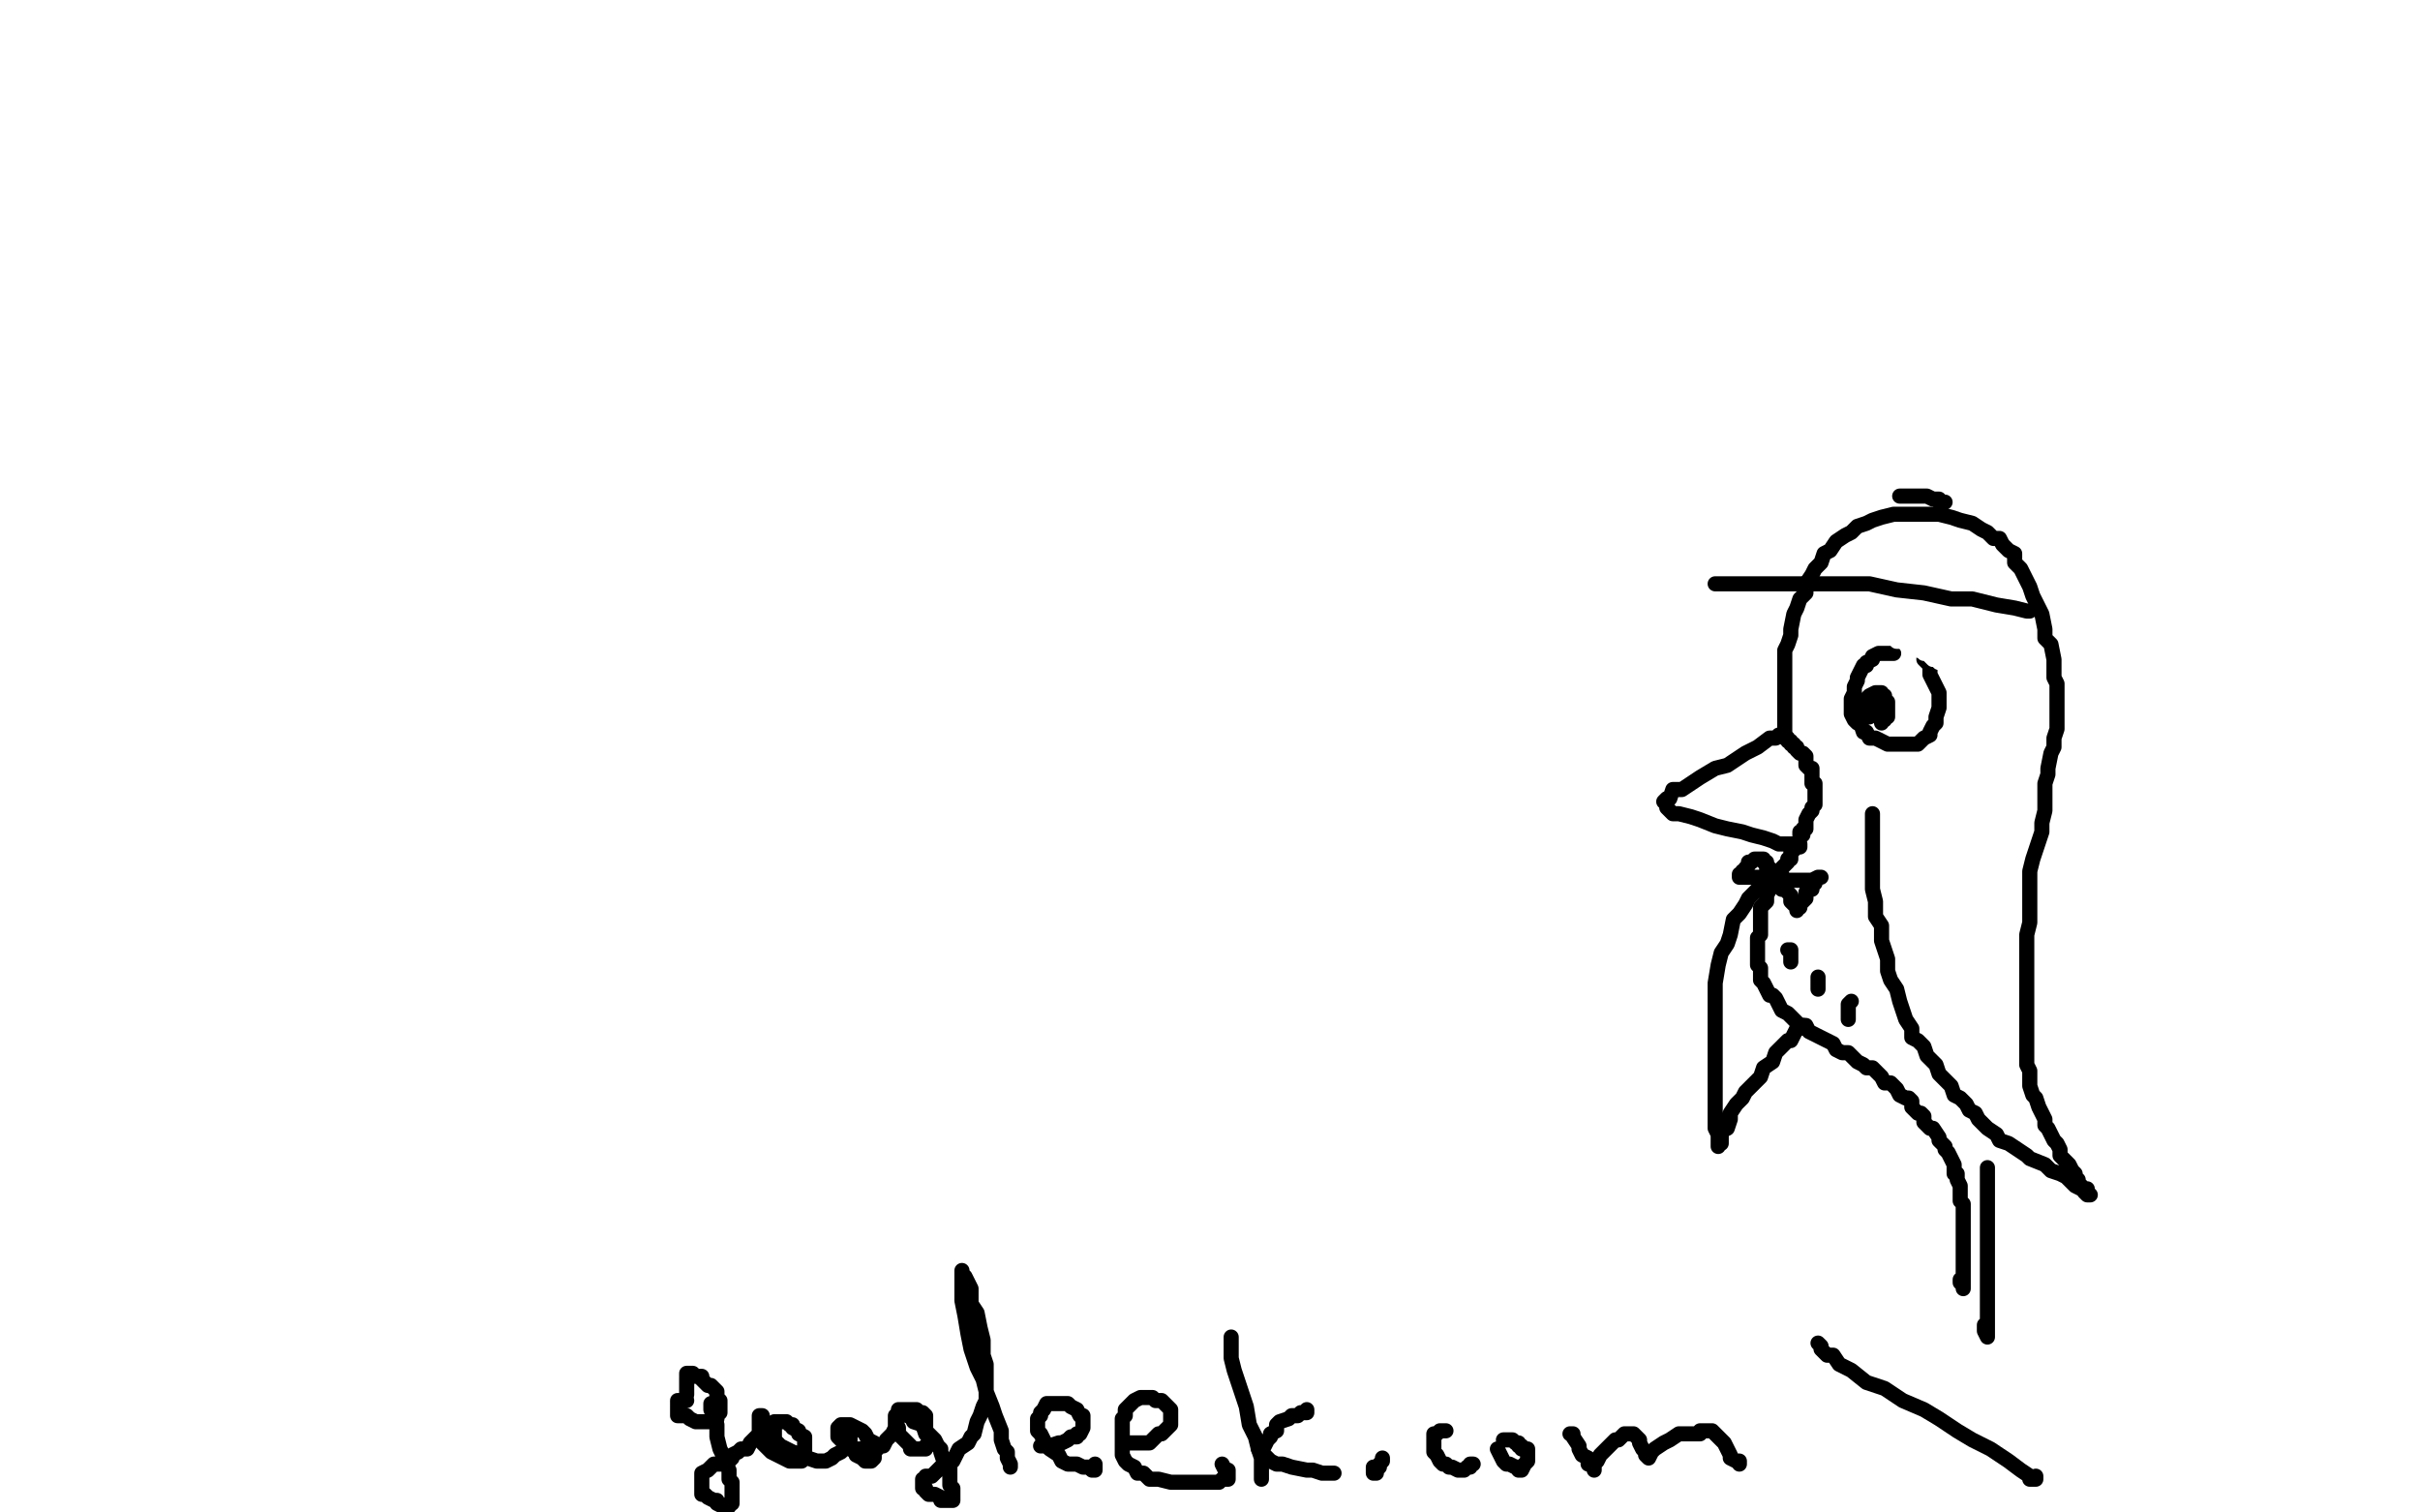 <?xml version="1.0" standalone="no"?>
<!DOCTYPE svg PUBLIC "-//W3C//DTD SVG 1.1//EN"
"http://www.w3.org/Graphics/SVG/1.1/DTD/svg11.dtd">

<svg width="800" height="500" version="1.1" xmlns="http://www.w3.org/2000/svg" xmlns:xlink="http://www.w3.org/1999/xlink" style="stroke-antialiasing: false"><desc>This SVG has been created on https://colorillo.com/</desc><rect x='0' y='0' width='800' height='500' style='fill: rgb(255,255,255); stroke-width:0' /><polyline points="551,264 551,264 551,264 551,265 551,265 550,265 550,265 551,264 552,264 553,261 556,261 559,259 562,257 567,254 571,253 574,251 577,249 581,247 585,244 587,244 588,243 589,243 590,242 590,241 590,239 590,237 590,234 590,233 590,231 590,229 590,227 590,224 590,221 590,219 590,215 591,213 592,210 592,208 593,203 594,201 595,198 597,196 597,193 599,190 600,188 602,186 603,183 605,182 607,179 610,177 612,176 614,174 617,173 619,172 622,171 626,170 629,170 633,170 637,170 641,170 645,171 648,172 652,173 655,175 657,176 659,178 661,178 662,180 664,182 666,183 666,186 668,188 670,192 671,194 672,197 674,201 675,203 676,208 676,211 678,213 679,218 679,221 679,224 680,226 680,229 680,233 680,235 680,239 680,241 679,244 679,247 678,249 677,254 677,256 676,259 676,262 676,265 676,268 675,272 675,275 674,278 673,281 672,284 671,288 671,289 671,294 671,297 671,299 671,302 671,305 670,309 670,310 670,314 670,316 670,319 670,321 670,324 670,327 670,329 670,331 670,334 670,336 670,339 670,341 670,344 670,346 670,349 670,352 671,354 671,357 671,359 672,362 673,363 674,366 675,368 676,370 676,372 677,373 678,375 679,377 680,378 681,380 681,382 683,384 684,385 685,387 686,388 686,389 687,390 687,391 688,392 689,393 690,393 690,394 691,395 690,395 689,394 689,393 688,393 686,392 685,391 683,389 681,388 678,387 676,385 671,383 670,382 667,380 664,378 661,377 660,375 657,373 656,372 654,370 653,368 651,367 650,365 648,363 646,362 645,359 643,357 641,355 640,352 637,349 636,346 634,344 632,343 632,340 630,337 629,334 628,331 627,327 625,324 624,321 624,317 623,314 622,311 622,306 620,303 620,298 619,294 619,293 619,289 619,287 619,284 619,281 619,279 619,276 619,274 619,272 619,271 619,270 619,269" style="fill: none; stroke: #000000; stroke-width: 5; stroke-linejoin: round; stroke-linecap: round; stroke-antialiasing: false; stroke-antialias: 0; opacity: 1.0"/>
<polyline points="551,267 552,268 552,268 553,269 553,269 555,269 555,269 559,270 559,270 562,271 562,271 567,273 567,273 571,274 571,274 576,275 576,275 579,276 579,276 583,277 583,277 586,278 586,278 588,279 588,279 590,279 592,279 593,279 594,279 595,279 595,280 594,280 593,281 592,282 592,284 591,284 591,285 589,287 588,288 587,289 586,291 586,293 585,294 584,296 584,298 583,299 582,300 582,303 582,304 582,305 582,307 582,309 581,310 581,311 581,313 581,314 581,316 581,317 581,319 582,320 582,322 582,324 583,325 584,327 585,329 586,329 587,330 588,332 589,334 591,335 592,336 593,337 595,339 597,339 598,341 600,342 602,343 604,344 606,345 607,347 609,348 611,348 612,349 614,351 616,352 617,353 619,353 621,355 622,356 623,358 625,358 626,359 627,360 628,362 630,363 631,363 632,364 632,366 633,367 634,368 635,368 636,369 636,371 638,373 639,373 641,376 641,377 642,378 643,379 643,380 644,381 645,383 646,385 646,386 646,387 646,388 647,388 647,390 648,392 648,393 648,394 648,397 649,398 649,399 649,400 649,402 649,403 649,404 649,406 649,408 649,409 649,411 649,413 649,415 649,417 649,418 649,419 649,420 649,421 649,422 649,423 649,424 649,425 649,426 649,425 649,424 648,424 648,423" style="fill: none; stroke: #000000; stroke-width: 5; stroke-linejoin: round; stroke-linecap: round; stroke-antialiasing: false; stroke-antialias: 0; opacity: 1.0"/>
<polyline points="657,386 657,387 657,387 657,388 657,388 657,390 657,390 657,393 657,393 657,397 657,397 657,400 657,400 657,403 657,403 657,407 657,407 657,410 657,410 657,414 657,414 657,418 657,418 657,422 657,422 657,425 657,425 657,428 657,430 657,433 657,435 657,438 657,439 657,440 657,441 657,442 656,440 656,438" style="fill: none; stroke: #000000; stroke-width: 5; stroke-linejoin: round; stroke-linecap: round; stroke-antialiasing: false; stroke-antialias: 0; opacity: 1.0"/>
<polyline points="590,244 591,244 591,244 591,245 591,245 592,245 592,245 592,246 592,246 593,246 593,246 593,247 593,247 594,247 594,248 595,249 596,249 597,250 597,251 597,253 598,254 599,254 599,255 599,256 599,257 599,258 599,259 600,259 600,261 600,262 600,263 600,264 600,265 600,266 599,267 599,268 598,269 597,271 597,272 597,273 597,274 596,274 596,275 596,276 595,276 595,275" style="fill: none; stroke: #000000; stroke-width: 5; stroke-linejoin: round; stroke-linecap: round; stroke-antialiasing: false; stroke-antialias: 0; opacity: 1.0"/>
<polyline points="626,216 625,216 625,216 624,216 624,216 623,216 623,216 622,216 622,216 621,216 621,216 619,217 619,217 619,218 619,218 617,219 617,219 617,220 617,220 616,220 616,220 615,222 615,222 614,224 614,224 614,225 613,227 613,229 612,231 612,234 612,235 612,236 613,238 614,239 615,239 616,242 617,242 618,244 620,244 622,245 624,246 626,246 627,246 629,246 631,246 632,246 634,246 635,245 636,244 638,243 638,242 639,240 640,239 640,238 640,237 641,234 641,233 641,231 641,229 640,227 639,225 638,223 638,220 637,219 636,218 636,216 635,214 634,213 633,212 632,212 632,211 632,210 631,210 630,210 629,210 628,210 628,211" style="fill: none; stroke: #000000; stroke-width: 5; stroke-linejoin: round; stroke-linecap: round; stroke-antialiasing: false; stroke-antialias: 0; opacity: 1.0"/>
<polyline points="617,231 617,231 617,231 618,230 618,230 620,229 620,229 621,229 621,229 622,229 622,230 623,230 623,231 623,232 624,232 624,233 624,234 624,235 624,236 624,237 623,237 623,238 622,238 622,239 622,238 622,237 622,236 622,235 622,234 621,234 621,233 620,232 619,232 618,231 617,231 616,232 616,233 615,234 615,235 615,236 616,237 617,237 618,237 618,236 619,236 619,235 619,234 619,233 618,232 617,232 617,233 617,234" style="fill: none; stroke: #000000; stroke-width: 5; stroke-linejoin: round; stroke-linecap: round; stroke-antialiasing: false; stroke-antialias: 0; opacity: 1.0"/>
<polyline points="589,289 588,289 588,289 587,289 587,289 586,289 586,289 585,291 585,291 582,292 582,292 581,294 581,294 578,297 578,297 577,299 577,299 575,302 575,302 573,304 573,304 572,309 572,309 571,312 571,312 569,315 569,315 568,319 567,325 567,329 567,334 567,339 567,344 567,348 567,352 567,357 567,360 567,364 567,367 567,370 567,373 568,375 568,377 568,378 568,379 568,378 569,378 569,376 569,374 571,373 572,370 572,368 574,365 576,363 577,361 579,359 582,356 583,353 586,351 587,348 589,346 591,344 592,344 593,342 594,340 595,340 596,339" style="fill: none; stroke: #000000; stroke-width: 5; stroke-linejoin: round; stroke-linecap: round; stroke-antialiasing: false; stroke-antialias: 0; opacity: 1.0"/>
<polyline points="671,202 670,202 670,202 666,201 666,201 660,200 660,200 652,198 652,198 645,198 645,198 636,196 636,196 627,195 627,195 618,193 618,193 608,193 608,193 598,193 598,193 589,193 589,193 582,193 582,193 577,193 577,193 574,193 572,193 570,193 569,193 568,193 567,193" style="fill: none; stroke: #000000; stroke-width: 5; stroke-linejoin: round; stroke-linecap: round; stroke-antialiasing: false; stroke-antialias: 0; opacity: 1.0"/>
<polyline points="643,166 642,166 642,166 641,166 641,166 641,165 641,165 640,165 640,165 639,165 639,165 637,164 637,164 636,164 636,164 635,164 635,164 633,164 633,164 632,164 632,164 631,164 630,164 629,164 628,164" style="fill: none; stroke: #000000; stroke-width: 5; stroke-linejoin: round; stroke-linecap: round; stroke-antialiasing: false; stroke-antialias: 0; opacity: 1.0"/>
<polyline points="644,216 644,215 644,215 643,214 643,214 642,214 642,214 642,213 642,213 641,213 641,213 641,212 641,211 640,211 639,211 638,210 637,210 637,209 636,209 635,208 634,208 633,208 632,208 632,207 631,207 630,207 629,207 628,207 627,207 626,207 625,207 624,207 623,207 624,207 625,207 626,207 627,207 628,207 629,207 631,207 632,207 633,208 635,208 636,208 637,208 639,208 640,209 641,210 643,210 644,211 645,212 646,213 648,213 648,214 650,215 650,216 651,216 651,217 650,217 649,216 648,216 647,216 646,216 644,215 643,215 641,215 641,214 640,214 639,214 639,213 638,213 637,213 636,212 635,212 634,211 633,211 632,211 631,210 630,210 629,210 629,209 628,209 627,209 628,209 629,209 631,210 632,210 633,211 635,212 637,213 638,213 639,213 641,214 642,215 643,216 644,216 645,216 646,217 646,218 646,219 645,219 644,219 642,219 641,219 641,218 639,218 638,217 637,216 636,216 635,215 634,215 633,214 632,214 632,213 631,213 630,213 629,212 628,212 627,212 627,211 626,210 625,210 624,210 623,210 623,209 624,209 625,209 625,210 627,210 628,211 630,212 631,212 632,213 633,213 635,213 636,214 636,215 637,215 638,216 639,217 640,217 640,218 641,218 640,217 639,217 639,216 638,216 637,215 636,214 635,214 634,213 633,213 632,213 630,212 628,211 627,211 625,210 624,209 623,209 622,209 622,208" style="fill: none; stroke: #ffffff; stroke-width: 5; stroke-linejoin: round; stroke-linecap: round; stroke-antialiasing: false; stroke-antialias: 0; opacity: 1.0"/>
<polyline points="673,488 673,489 673,489 672,489 672,489 671,489 671,489 671,488 671,488 668,486 668,486 664,483 664,483 658,479 658,479 652,476 652,476 647,473 647,473 641,469 641,469 636,466 636,466 629,463 629,463 623,459 617,457 612,453 608,451 606,448 604,448 602,446 602,445 601,444" style="fill: none; stroke: #000000; stroke-width: 5; stroke-linejoin: round; stroke-linecap: round; stroke-antialiasing: false; stroke-antialias: 0; opacity: 1.0"/>
<polyline points="588,291 589,291 589,291 590,291 590,291 591,291 591,291 592,291 592,291 593,291 593,291 595,291 595,291 597,291 597,291 599,291 599,291 601,290 601,290 602,290 602,290 601,290 600,291 600,292 599,292 599,294 598,294 597,295 597,296 597,297 596,298 595,299 595,300 594,300 594,301 594,300 594,299 593,299 592,298 592,297 592,296 591,295 590,294 589,294 588,293 587,292 587,291 587,290 586,289 585,288 585,287 584,287 584,286 584,285 583,285 583,284 582,284 581,284 580,284 579,285 578,285 578,286 577,287 577,288 576,288 576,289 575,289 575,290 576,290 577,290 579,290 581,290 582,290 583,290 585,290 586,290 587,290" style="fill: none; stroke: #000000; stroke-width: 5; stroke-linejoin: round; stroke-linecap: round; stroke-antialiasing: false; stroke-antialias: 0; opacity: 1.0"/>
<polyline points="592,315 592,316 592,316 592,317 592,317 592,318 592,318 592,317 592,316 592,315 592,314 592,315 592,314 591,314" style="fill: none; stroke: #000000; stroke-width: 5; stroke-linejoin: round; stroke-linecap: round; stroke-antialiasing: false; stroke-antialias: 0; opacity: 1.0"/>
<polyline points="601,324 601,324 601,324 601,325 601,325 601,326 601,326 601,327 601,327 601,326 601,325 601,324 601,323" style="fill: none; stroke: #000000; stroke-width: 5; stroke-linejoin: round; stroke-linecap: round; stroke-antialiasing: false; stroke-antialias: 0; opacity: 1.0"/>
<polyline points="611,334 611,334 611,334 611,335 611,335 611,336 611,336 611,337 611,337 611,336 611,335 611,334 611,333 611,332 612,331" style="fill: none; stroke: #000000; stroke-width: 5; stroke-linejoin: round; stroke-linecap: round; stroke-antialiasing: false; stroke-antialias: 0; opacity: 1.0"/>
<polyline points="227,463 226,463 226,463 225,463 225,463 224,463 224,463 224,464 224,464 224,466 224,466 224,467 224,467 224,468 224,468 225,468 225,468 227,468 227,468 228,469 228,469 230,470 230,470 232,470 233,470 235,470 237,469 237,468 238,467 238,465 238,464 238,463 237,462 237,461 237,460 236,459 235,458 234,458 232,456 232,455 230,455 229,454 228,454 227,454" style="fill: none; stroke: #000000; stroke-width: 5; stroke-linejoin: round; stroke-linecap: round; stroke-antialiasing: false; stroke-antialias: 0; opacity: 1.0"/>
<polyline points="235,464 235,466 235,466 236,468 236,468 237,471 237,471 237,475 237,475 238,479 238,479 239,481 239,481 240,484 240,484 241,486 241,486 241,489 241,489 242,490 242,490 242,492 242,492 242,494 242,494 242,496 242,497 241,497 241,498 240,498 239,498 237,497 237,496 236,496 234,495 233,494 232,494 232,493 232,492 232,491 232,489 232,488 232,487 234,486 235,485 236,484 238,484 240,484 242,482 242,481 244,480 245,479 247,479 248,477 249,476 250,475 251,474 251,473 251,471 252,471 252,470 252,469 252,468 251,468 251,469 251,471 251,473 251,475 252,477 253,478 254,479 255,480 257,481 259,482 261,483 264,483 265,483 266,482 266,481 266,479 266,478 266,476 266,475 264,474 264,473 262,472 262,471 261,471 260,470 258,470 256,470 256,471 256,472 256,474 256,476 257,477 258,478 260,479 262,480 265,481 267,482 270,483 271,483 273,483 275,482 276,481 278,480 279,479 280,478 281,476 281,475 281,474 281,473 281,472 280,472 280,473 280,474 280,476 281,478 281,479 283,480 283,481 285,482 286,483 287,483 288,483 289,482 289,481 289,480 289,479 289,477 287,476 286,474 285,473 283,472 281,471 279,471 278,471 277,472 277,473 277,474 277,475 278,476 279,477 280,478 281,479 283,479 285,479 286,479 288,479 290,479 291,478 292,478 293,476 294,475 295,474 296,472 296,471 296,470 296,469 296,468 296,469 296,470 297,472 297,474 298,475 299,476 301,478 301,479 303,479 304,479 305,479 306,479 306,478 307,477 307,476 307,474 306,473 306,471 306,470 306,469 306,468 305,467 304,467 303,466 302,466 301,466 299,466 297,466 297,467 298,467 300,468 301,468 302,470 305,471 306,474 307,474 309,476 310,478 311,479 311,480 312,483 313,484 314,485 314,486 314,489 314,490 314,491 315,492 315,493 315,494 315,495 315,496 314,496 313,496 312,496 311,496 311,495 309,494 307,494 306,493 306,492 305,492 305,491 305,490 305,489 306,489 306,488 308,488 310,486 311,485 313,484 315,483 316,481 317,479 320,477 321,475 322,474 323,470 324,468 325,465 326,463 326,459 326,457 326,453 326,451 325,448 325,443 324,439 323,434 321,431 321,428 321,426 320,424 319,422 318,421 318,420 318,421 318,423 318,426 318,430 319,435 320,441 321,446 323,452 325,456 326,460 328,465 329,468 331,473 331,476 332,479 333,480 333,482 334,484 334,485" style="fill: none; stroke: #000000; stroke-width: 5; stroke-linejoin: round; stroke-linecap: round; stroke-antialiasing: false; stroke-antialias: 0; opacity: 1.0"/>
<polyline points="344,478 345,478 345,478 346,478 346,478 347,478 347,478 350,477 350,477 351,477 351,477 353,476 353,476 354,475 354,475 356,475 356,475 356,474 356,474 357,474 357,474 358,472 358,472 358,471 358,471 358,470 358,470 358,469 358,468 357,468 356,466 354,465 353,464 351,464 349,464 347,464 346,464 345,466 344,467 344,468 343,469 343,470 343,473 344,474 345,476 346,478 347,479 350,481 351,483 353,484 356,484 358,485 360,485 361,486 362,486 362,485 362,484" style="fill: none; stroke: #000000; stroke-width: 5; stroke-linejoin: round; stroke-linecap: round; stroke-antialiasing: false; stroke-antialias: 0; opacity: 1.0"/>
<polyline points="371,476 371,476 371,476 371,477 371,477 372,477 372,477 375,477 375,477 376,477 376,477 377,477 377,477 379,477 379,477 380,477 380,477 382,475 382,475 383,474 383,474 384,474 384,474 386,472 386,472 387,471 387,471 387,470 387,468 387,467 387,466 386,465 385,464 384,463 383,463 382,463 381,462 380,462 378,462 377,462 375,463 374,464 372,466 372,468 371,469 371,470 371,473 371,474 371,476 371,478 371,479 371,481 372,483 373,484 375,485 376,487 378,487 380,489 383,489 387,490 392,490 395,490 398,490 401,490 403,490 404,489 405,489 406,489 406,488 406,487 406,486 405,486 404,484" style="fill: none; stroke: #000000; stroke-width: 5; stroke-linejoin: round; stroke-linecap: round; stroke-antialiasing: false; stroke-antialias: 0; opacity: 1.0"/>
<polyline points="407,442 407,444 407,444 407,449 407,449 408,453 408,453 410,459 410,459 412,465 412,465 413,471 413,471 415,475 415,475 416,479 416,479 417,482 417,482 417,484 417,484 417,487 417,487 417,488 417,488 417,489 417,489 417,488 417,486 417,484 417,483 417,482 417,479 418,478 419,476 420,475 420,474 422,473 422,471 423,470 426,469 427,468 429,468 430,467 432,467 432,466" style="fill: none; stroke: #000000; stroke-width: 5; stroke-linejoin: round; stroke-linecap: round; stroke-antialiasing: false; stroke-antialias: 0; opacity: 1.0"/>
<polyline points="416,479 416,479 416,479 417,479 417,479 417,480 417,480 418,481 418,481 420,483 420,483 422,484 422,484 424,484 424,484 427,485 427,485 432,486 432,486 434,486 434,486 437,487 437,487 438,487 438,487 439,487 439,487 440,487 441,487" style="fill: none; stroke: #000000; stroke-width: 5; stroke-linejoin: round; stroke-linecap: round; stroke-antialiasing: false; stroke-antialias: 0; opacity: 1.0"/>
<polyline points="454,485 454,486 454,486 454,487 454,487 455,487 455,487 455,486 455,486 456,485 456,485 456,484 456,484 457,483 457,482" style="fill: none; stroke: #000000; stroke-width: 5; stroke-linejoin: round; stroke-linecap: round; stroke-antialiasing: false; stroke-antialias: 0; opacity: 1.0"/>
<polyline points="478,473 477,473 477,473 476,473 476,473 475,474 475,474 474,474 474,474 474,475 474,475 474,476 474,476 474,478 474,478 474,479 474,479 474,480 474,480 475,481 475,481 476,483 477,484 478,484 479,485 480,485 482,486 483,486 484,486 485,485 486,485 486,484 487,484" style="fill: none; stroke: #000000; stroke-width: 5; stroke-linejoin: round; stroke-linecap: round; stroke-antialiasing: false; stroke-antialias: 0; opacity: 1.0"/>
<polyline points="495,479 495,479 495,479 496,481 496,481 497,483 497,483 498,484 498,484 499,484 499,484 501,485 501,485 502,485 502,485 502,486 502,486 503,486 503,486 504,484 505,483 505,482 505,481 505,479 504,479 503,479 503,478 502,478 502,477 501,477 500,476 499,476 498,476 497,476" style="fill: none; stroke: #000000; stroke-width: 5; stroke-linejoin: round; stroke-linecap: round; stroke-antialiasing: false; stroke-antialias: 0; opacity: 1.0"/>
<polyline points="519,474 520,474 520,474 520,475 520,475 522,478 522,478 522,479 522,479 523,481 523,481 525,482 525,482 525,484 525,484 527,484 527,484 527,485 527,485 527,486 527,486 527,485 527,484 528,483 529,481 530,480 532,478 534,476 535,476 536,475 537,474 538,474 539,474 540,474 541,475 542,476 542,477 543,479 544,480 544,481 545,482 546,480 547,479 550,477 552,476 555,474 557,474 559,474 562,474 562,473 564,473 566,473 567,474 568,475 570,477 571,479 572,481 572,482 574,483 575,483 575,484" style="fill: none; stroke: #000000; stroke-width: 5; stroke-linejoin: round; stroke-linecap: round; stroke-antialiasing: false; stroke-antialias: 0; opacity: 1.0"/>
<polyline points="227,455 227,456 227,456 227,457 227,457 227,458 227,458 227,459 227,459 227,460 227,461" style="fill: none; stroke: #000000; stroke-width: 5; stroke-linejoin: round; stroke-linecap: round; stroke-antialiasing: false; stroke-antialias: 0; opacity: 1.0"/>
</svg>
